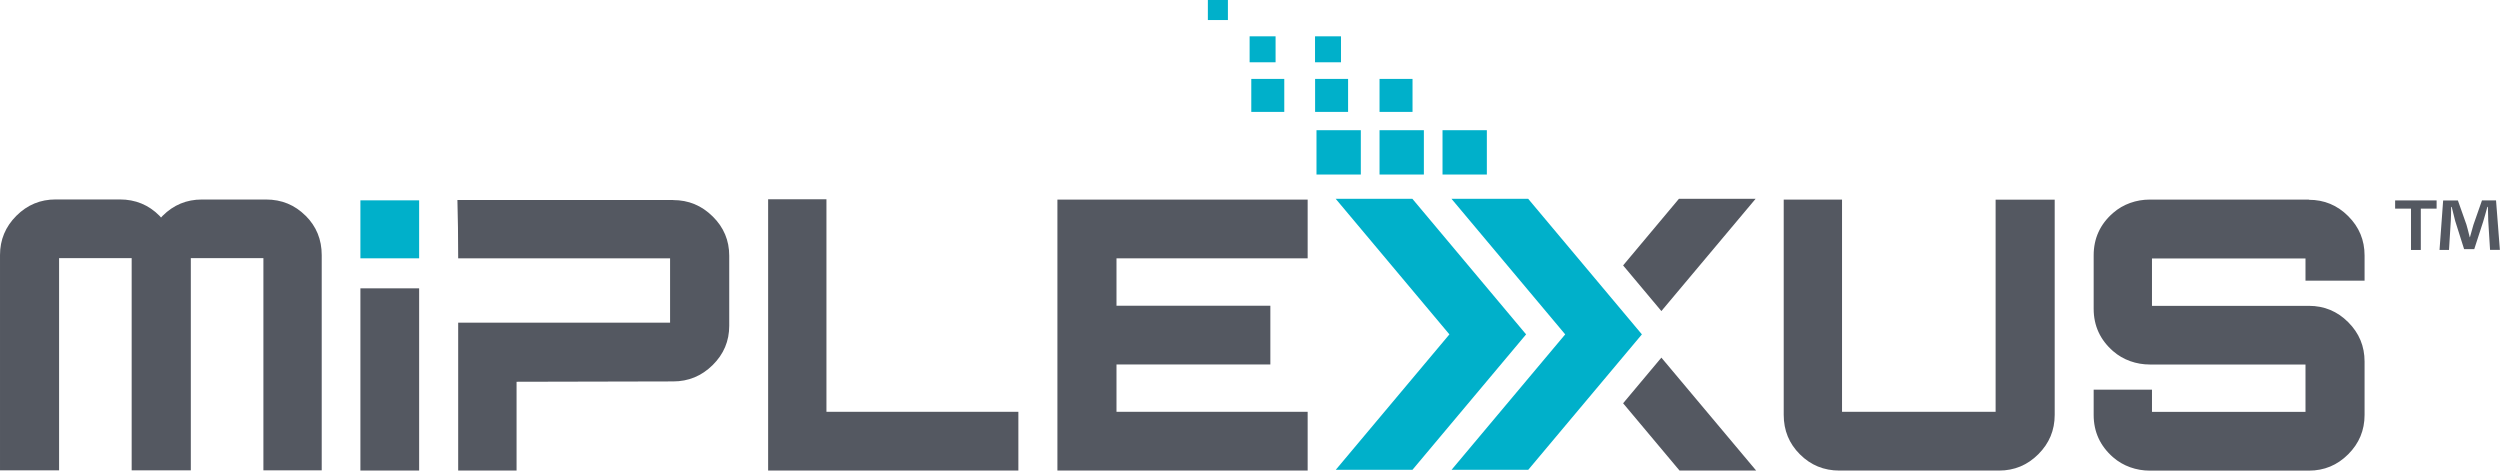 <?xml version="1.0" encoding="UTF-8"?>
<svg xmlns="http://www.w3.org/2000/svg" id="Layer_2" viewBox="0 0 359.25 67.62">
  <defs>
    <style>.cls-1{fill:#545861;}.cls-1,.cls-2{stroke-width:0px;}.cls-2{fill:#00b0ca;}</style>
  </defs>
  <g id="IPLEXXUS_LOGO_TM">
    <path class="cls-2" d="M207.29,25.08h6.37v-6.37h-6.37v6.37ZM198.24,25.08h6.37v-6.37h-6.37v6.37ZM189.18,25.08h6.37v-6.37h-6.37v6.37ZM198.24,16.08h4.74v-4.74h-4.74v4.74ZM188.98,16.08h4.74v-4.74h-4.74v4.74ZM179.81,16.08h4.74v-4.74h-4.74v4.74ZM188.97,8.95h3.73v-3.73h-3.73v3.73ZM179.57,8.95h3.73v-3.73h-3.73v3.73ZM173.57,2.88h2.88V0h-2.88v2.88Z"></path>
    <path class="cls-2" d="M219.6,28.57h-11.02l16.34,19.48-16.33,19.46h11.02l16.33-19.46-16.34-19.48ZM202.96,28.57h-11.02l16.34,19.48-16.33,19.46h11.02l16.33-19.46-16.34-19.48Z"></path>
    <path class="cls-1" d="M96.72,28.74h-30.99c.07,2.5.11,5.28.11,8.38h30.45v9.25h-30.45v21.25h8.39v-12.76l22.5-.05c2.2,0,4.09-.78,5.68-2.35,1.59-1.57,2.38-3.45,2.38-5.65v-10.06c0-2.2-.79-4.09-2.38-5.65-1.59-1.57-3.47-2.35-5.68-2.35Z"></path>
    <polygon class="cls-1" points="252.28 28.57 241.26 28.57 233.24 38.14 238.74 44.7 252.28 28.57"></polygon>
    <polygon class="cls-1" points="118.76 28.63 110.38 28.63 110.38 67.62 146.34 67.62 146.34 59.18 118.76 59.18 118.76 28.63"></polygon>
    <polygon class="cls-1" points="344.18 29.98 346.46 29.98 346.46 35.92 347.87 35.92 347.87 29.98 350.14 29.98 350.14 28.8 344.18 28.8 344.18 29.98"></polygon>
    <polygon class="cls-1" points="151.95 67.62 187.91 67.62 187.91 59.18 160.44 59.18 160.44 52.37 182.55 52.37 182.55 43.93 160.44 43.93 160.44 37.12 187.91 37.12 187.91 28.68 151.95 28.68 151.95 67.62"></polygon>
    <path class="cls-1" d="M331.79,28.68h-22.87c-1.93,0-3.82.65-5.27,1.92-1.86,1.62-2.79,3.65-2.79,6.09v7.68c0,2.44.93,4.46,2.79,6.09,1.45,1.27,3.35,1.92,5.27,1.92h22.38v6.81h-22.06v-3.19h-8.38v3.62c0,2.44.93,4.46,2.79,6.09,1.45,1.27,3.35,1.92,5.27,1.92h22.87c2.2,0,4.08-.78,5.65-2.35,1.57-1.57,2.35-3.45,2.35-5.65v-7.68c0-2.2-.78-4.08-2.35-5.65-1.57-1.57-3.45-2.35-5.65-2.35h-22.55v-6.81h22.06v3.19h8.49v-3.62c0-2.2-.78-4.08-2.35-5.65-1.57-1.57-3.45-2.35-5.65-2.35Z"></path>
    <path class="cls-1" d="M358.7,28.8h-2.04l-1.23,3.51c-.16.52-.31,1.12-.5,1.78h-.03c-.18-.73-.31-1.26-.47-1.8l-1.23-3.48h-2.12l-.52,7.11h1.36l.26-4.19c.03-.65.05-1.33.05-1.99h.08c.16.63.37,1.46.5,2.01l1.28,4.05h1.46l1.28-3.95c.21-.65.42-1.49.6-2.12h.08c.03.76.03,1.44.05,1.99l.26,4.19h1.41l-.55-7.11Z"></path>
    <path class="cls-1" d="M286.76,59.18h-22.06v-30.5h-8.38v30.93c0,2.24.77,4.13,2.33,5.68,1.55,1.55,3.44,2.33,5.68,2.33h22.93c2.2,0,4.08-.78,5.65-2.35,1.57-1.57,2.35-3.45,2.35-5.65v-30.93h-8.49v30.5Z"></path>
    <polygon class="cls-1" points="233.24 57.95 241.35 67.62 252.36 67.62 238.74 51.39 233.24 57.95"></polygon>
    <rect class="cls-1" x="51.79" y="41.43" width="8.44" height="26.19"></rect>
    <rect class="cls-2" x="51.79" y="28.79" width="8.44" height="8.33"></rect>
    <path class="cls-1" d="M43.91,31c-1.55-1.55-3.44-2.33-5.68-2.33h-9.22c-2.2,0-4.08.78-5.65,2.35-.08.08-.15.16-.22.24-.08-.09-.16-.18-.24-.27-1.55-1.55-3.44-2.33-5.68-2.33h-9.22c-2.2,0-4.08.78-5.65,2.35-1.57,1.57-2.35,3.45-2.35,5.65v30.93h8.49v-30.5h10.43v30.5h8.5v-30.5h10.43v30.5h8.38v-30.93c0-2.24-.77-4.13-2.33-5.68Z"></path>
  </g>
</svg>
